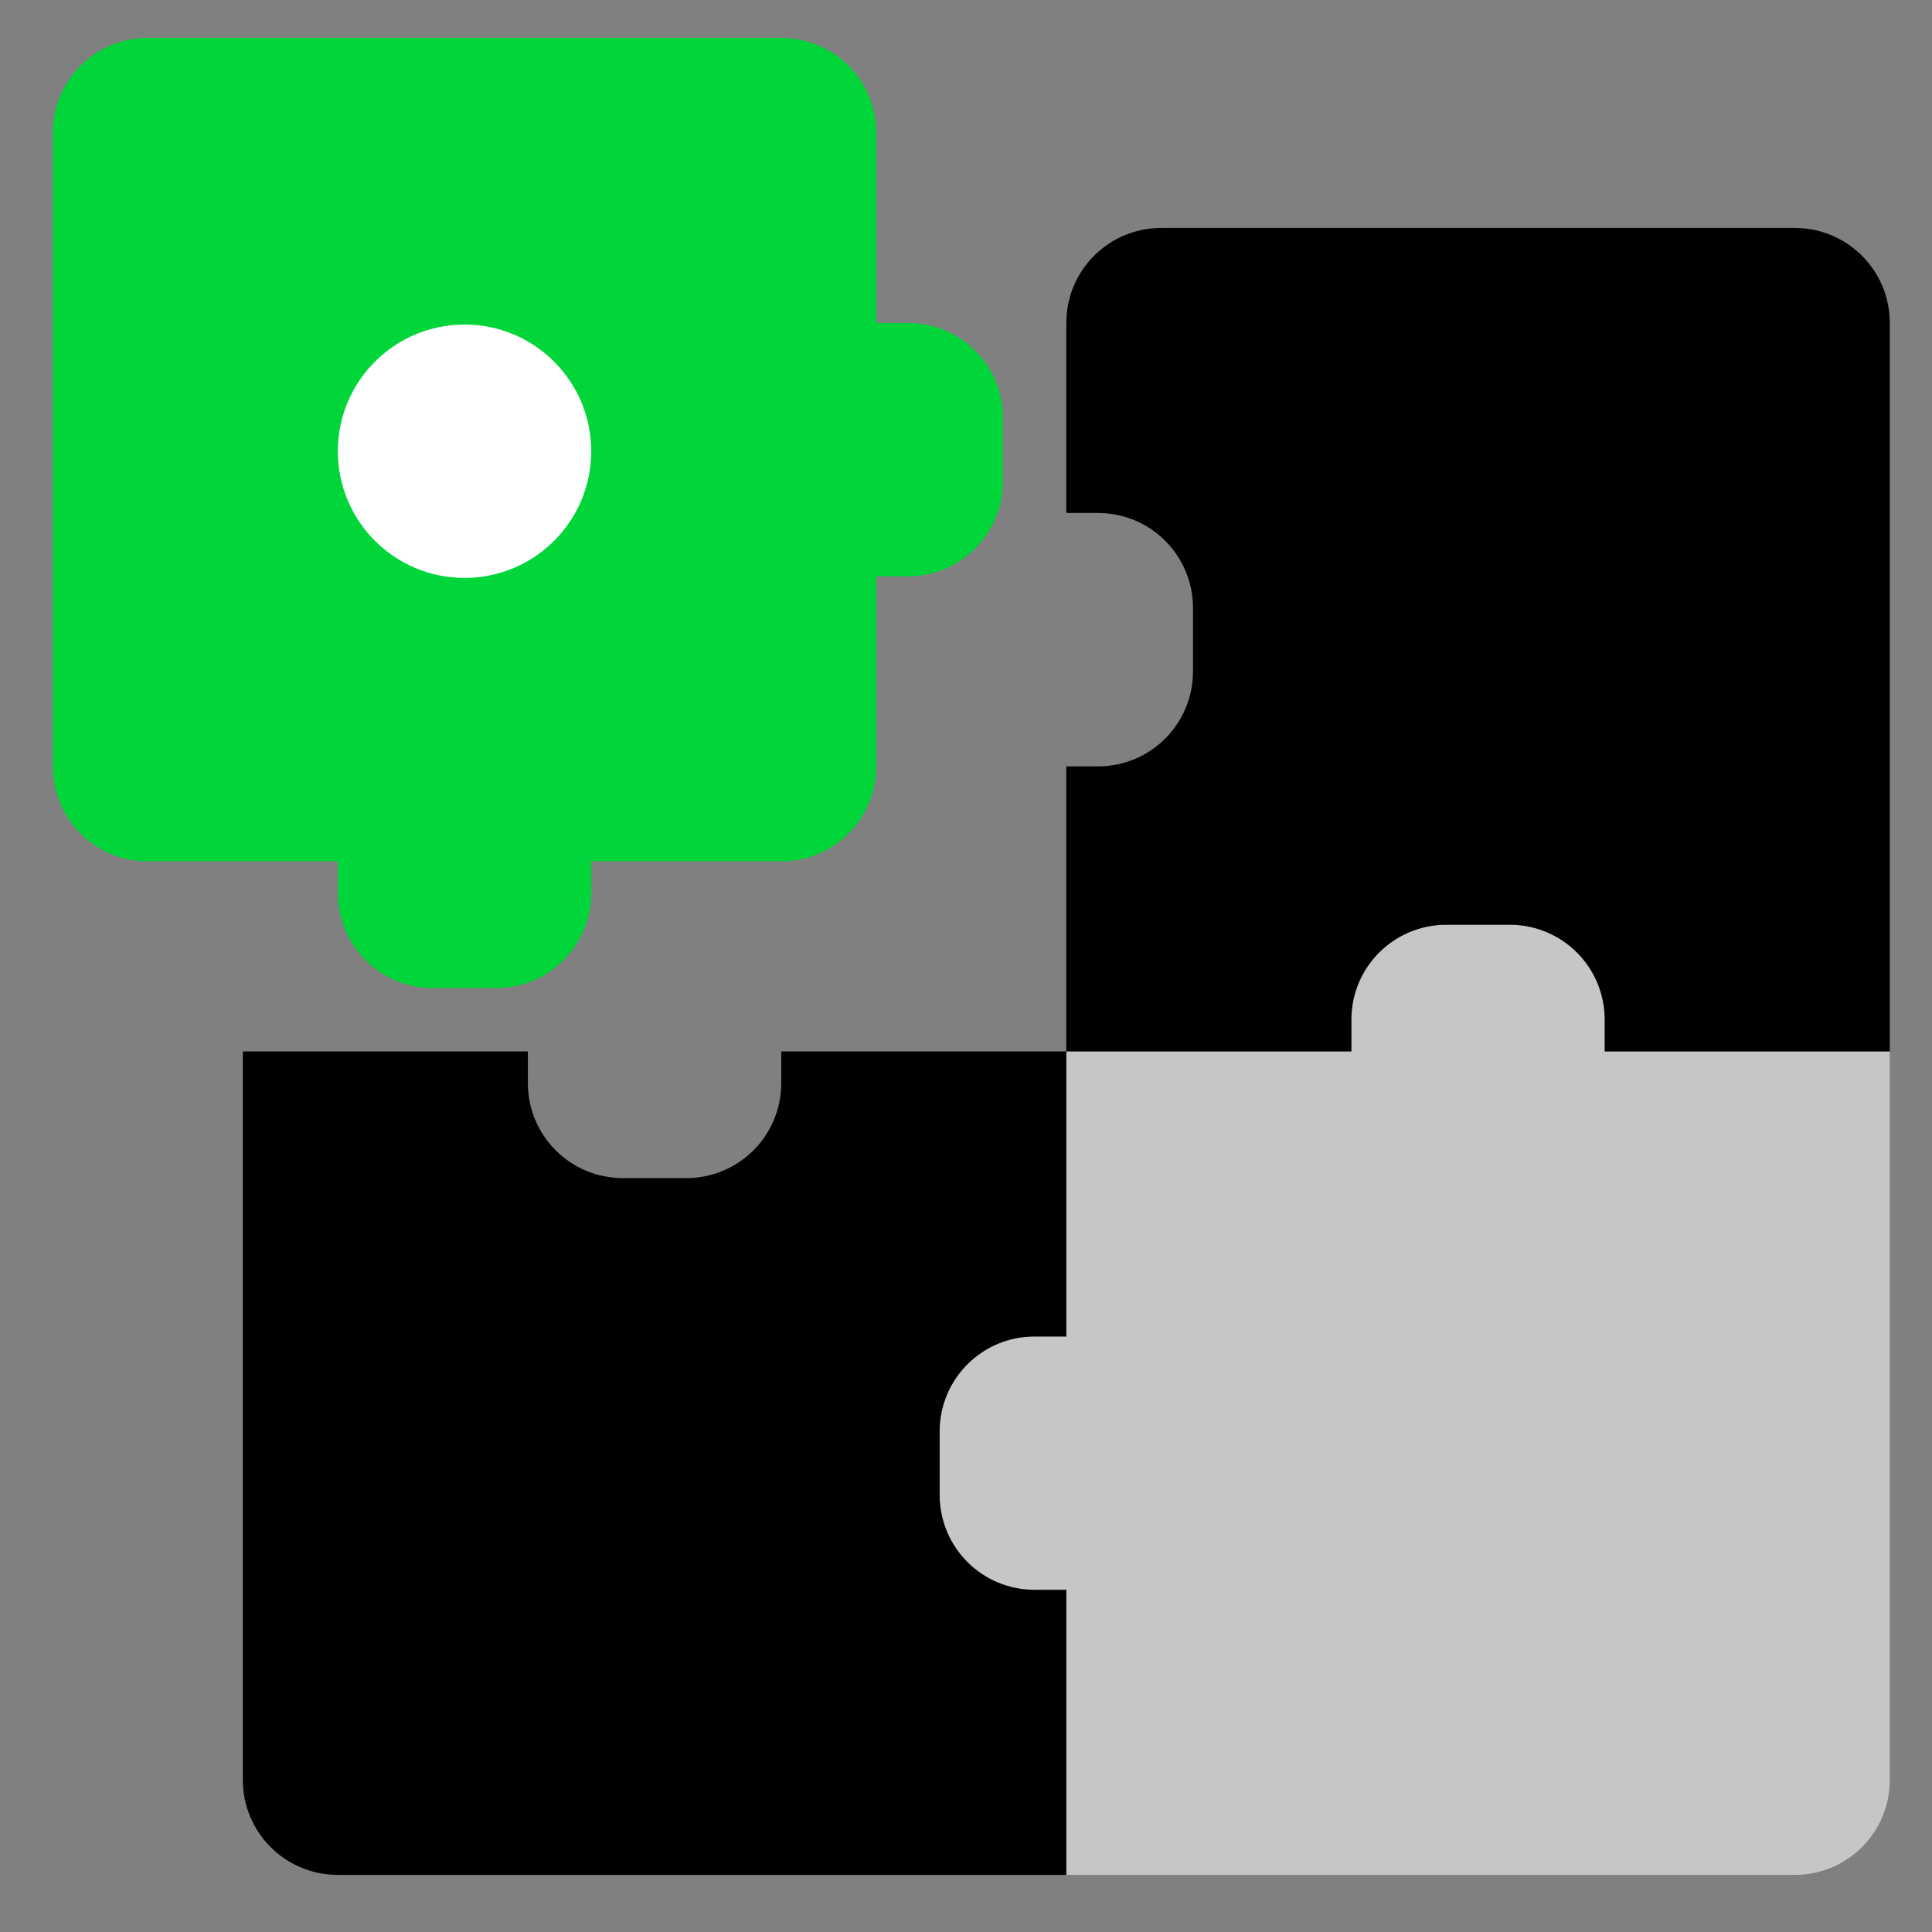 <svg width="61" height="61" fill="none" xmlns="http://www.w3.org/2000/svg"><rect width="100%" height="100%" fill="#808080" stroke="none"/><path d="M28.667 10.197h-1v-6c0-1.66-1.34-3-3-3h-20c-1.66 0-3 1.34-3 3v20c0 1.66 1.34 3 3 3h6v1c0 1.66 1.34 3 3 3h2c1.66 0 3-1.34 3-3v-1h6c1.66 0 3-1.34 3-3v-6h1c1.66 0 3-1.34 3-3v-2c0-1.66-1.34-3-3-3Z" fill="#00D639"/><path d="M18.667 14.247c0 2.21-1.79 4-4 4s-4-1.79-4-4 1.79-4 4-4 4 1.79 4 4Z" fill="#fff"/><path d="M50.667 33.197v-1c0-1.66-1.34-3-3-3h-2c-1.66 0-3 1.34-3 3v1h-9v9h-1c-1.66 0-3 1.34-3 3v2c0 1.66 1.34 3 3 3h1v9h23c1.66 0 3-1.34 3-3v-23h-9Z" fill="#C6C6C6"/><path d="M32.667 42.197h1v-9h-9v1c0 1.66-1.34 3-3 3h-2c-1.66 0-3-1.34-3-3v-1h-9v23c0 1.66 1.34 3 3 3h23v-9h-1c-1.66 0-3-1.34-3-3v-2c0-1.66 1.34-3 3-3Zm1-32v6h1c1.66 0 3 1.34 3 3v2c0 1.66-1.34 3-3 3h-1v9h9v-1c0-1.66 1.34-3 3-3h2c1.66 0 3 1.34 3 3v1h9v-23c0-1.66-1.34-3-3-3h-20c-1.66 0-3 1.34-3 3Z" fill="#000"/></svg>